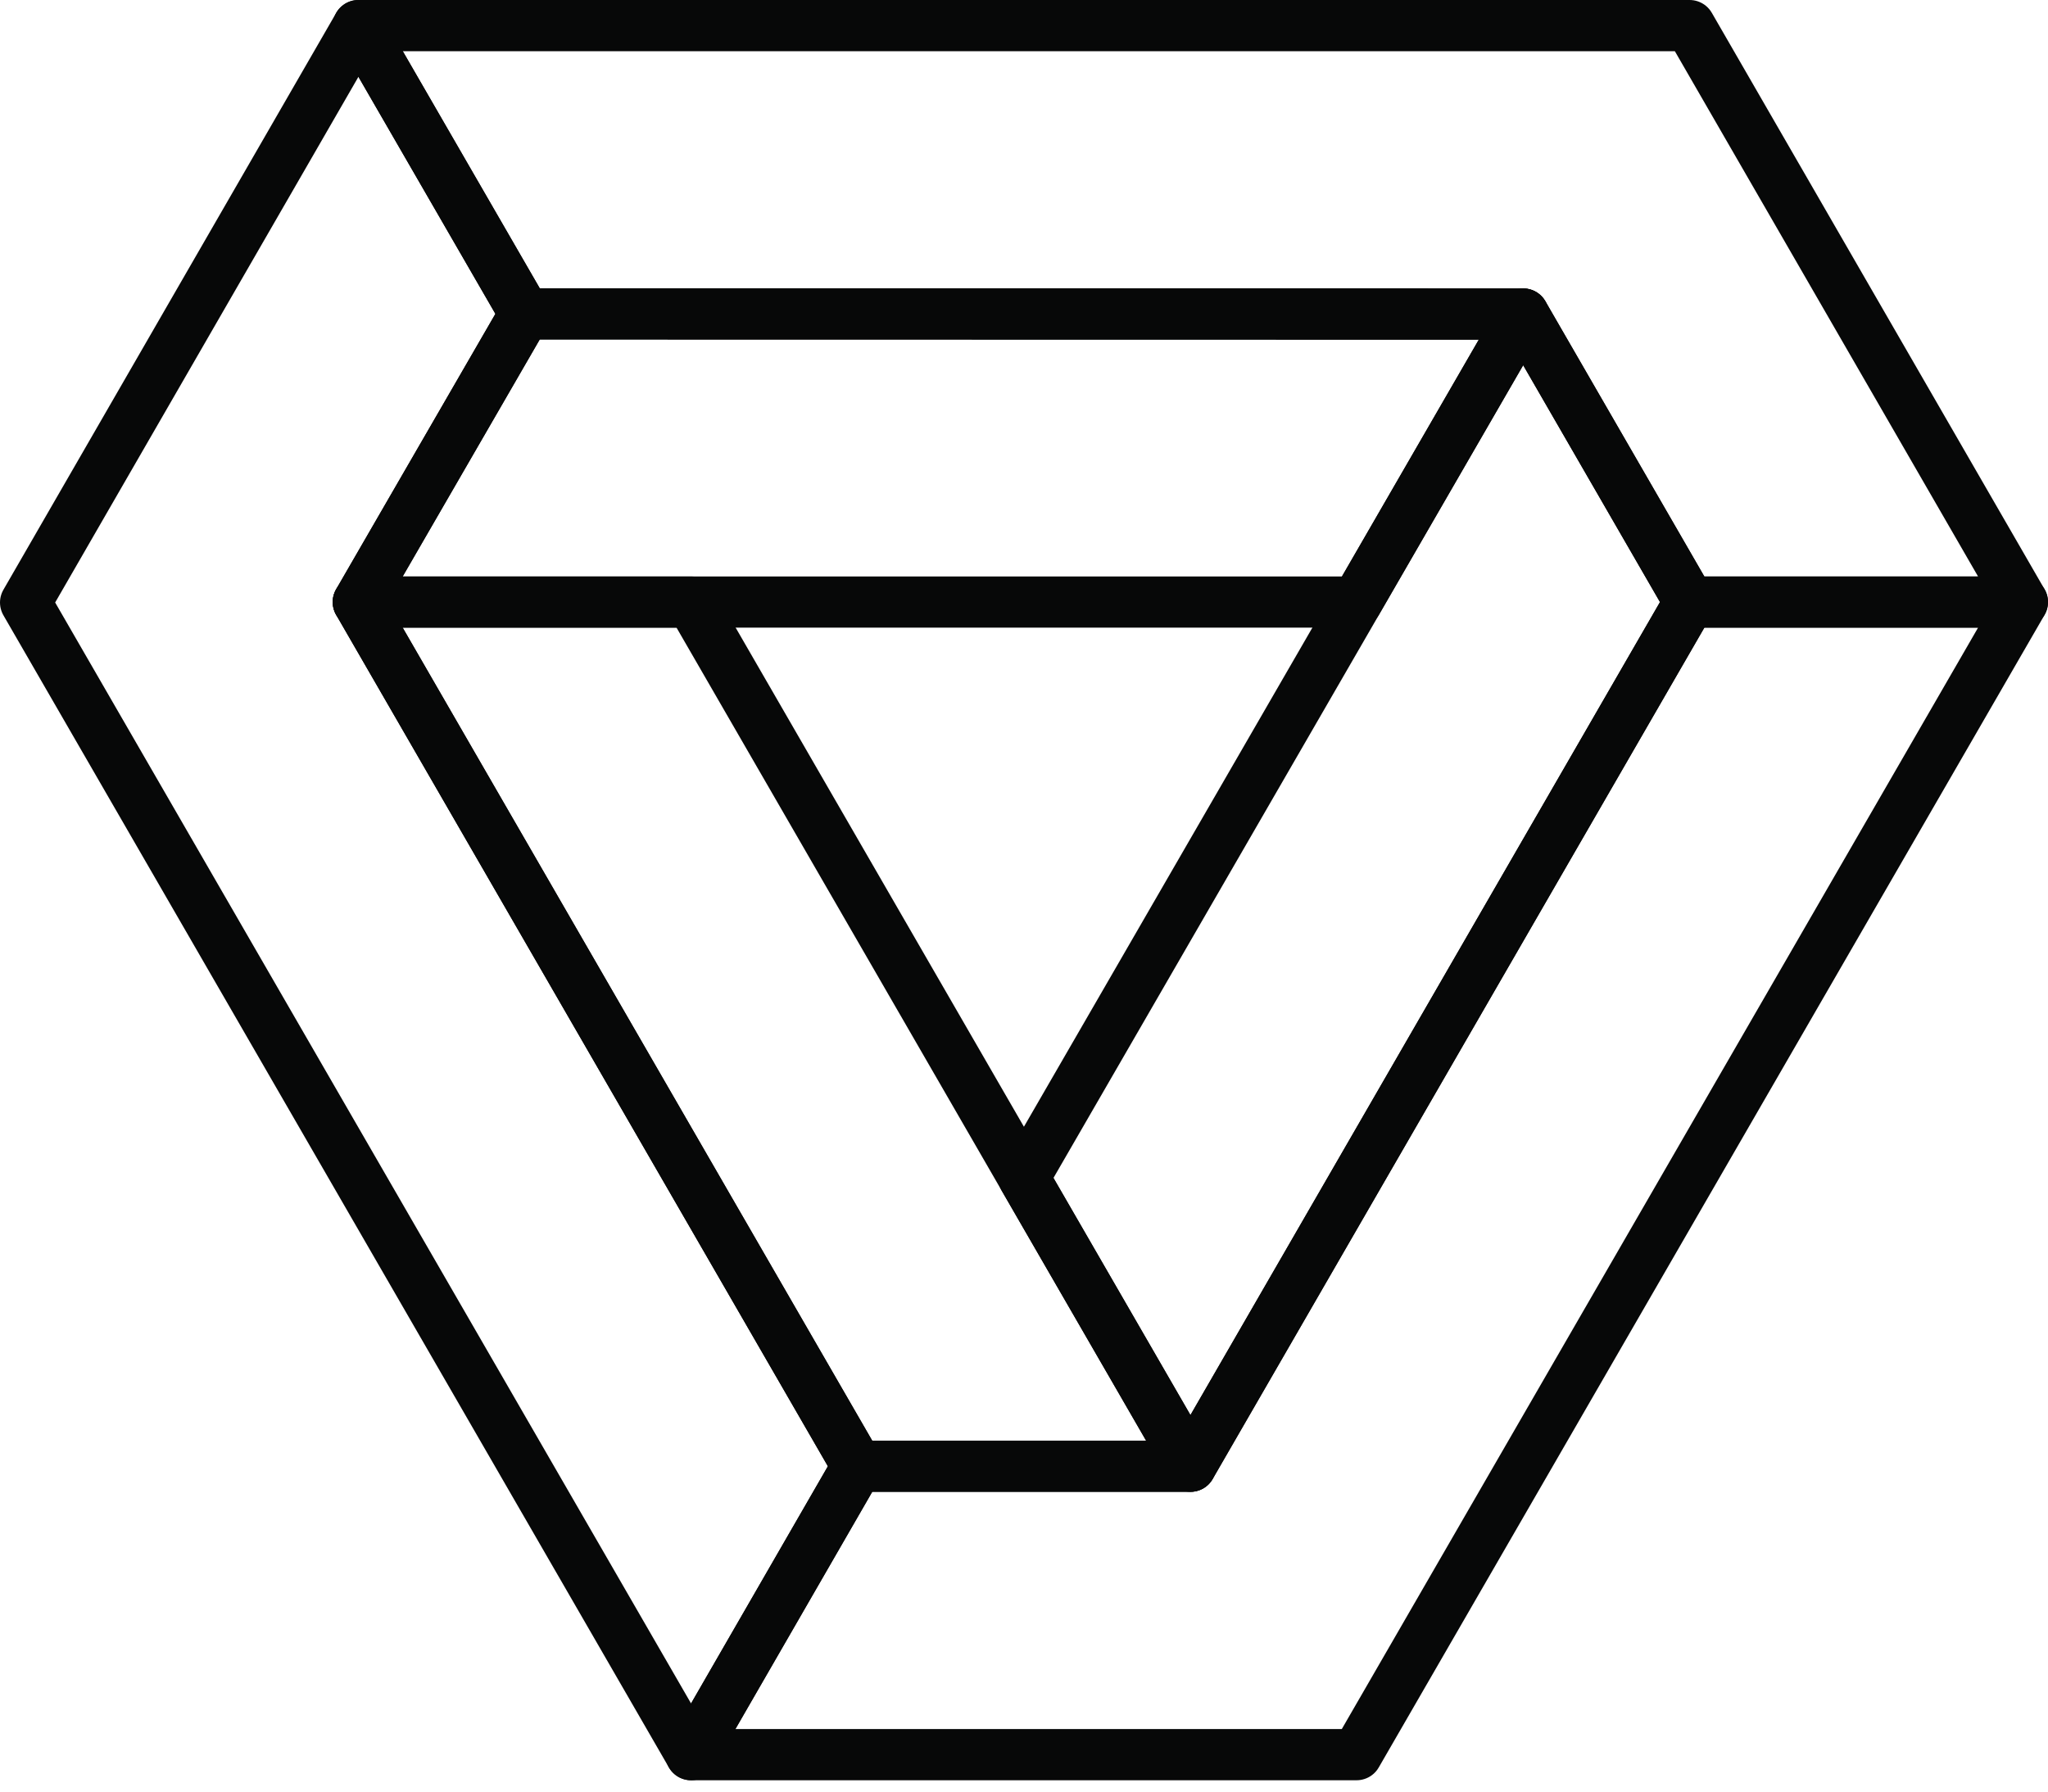 <svg width="80" height="70" viewBox="0 0 80 70" fill="none" xmlns="http://www.w3.org/2000/svg">
<path d="M33.495 57.287H46.503L65.999 23.523H79.001L52.991 68.557H26.996L33.495 57.287Z" stroke="#070808" stroke-width="2" stroke-linecap="round" stroke-linejoin="round"/>
<path d="M65.997 23.523L59.499 12.27L20.506 12.263L14 1H66.001L78.999 23.523H65.997Z" stroke="#070808" stroke-width="2" stroke-linecap="round" stroke-linejoin="round"/>
<path d="M26.995 68.557L33.494 57.287L13.998 23.523L20.507 12.263L14.001 1L1 23.541L26.995 68.557Z" stroke="#070808" stroke-width="2" stroke-linecap="round" stroke-linejoin="round"/>
<path d="M46.501 57.287L27.004 23.523H13.996L33.492 57.287H46.501Z" stroke="#070808" stroke-width="2" stroke-linecap="round" stroke-linejoin="round"/>
<path d="M65.998 23.523L46.502 57.287L39.996 46.024L59.5 12.27L65.998 23.523Z" stroke="#070808" stroke-width="2" stroke-linecap="round" stroke-linejoin="round"/>
<path d="M52.996 23.523H13.996L20.506 12.263L59.498 12.27L52.996 23.523Z" stroke="#070808" stroke-width="2" stroke-linecap="round" stroke-linejoin="round"/>
</svg>
